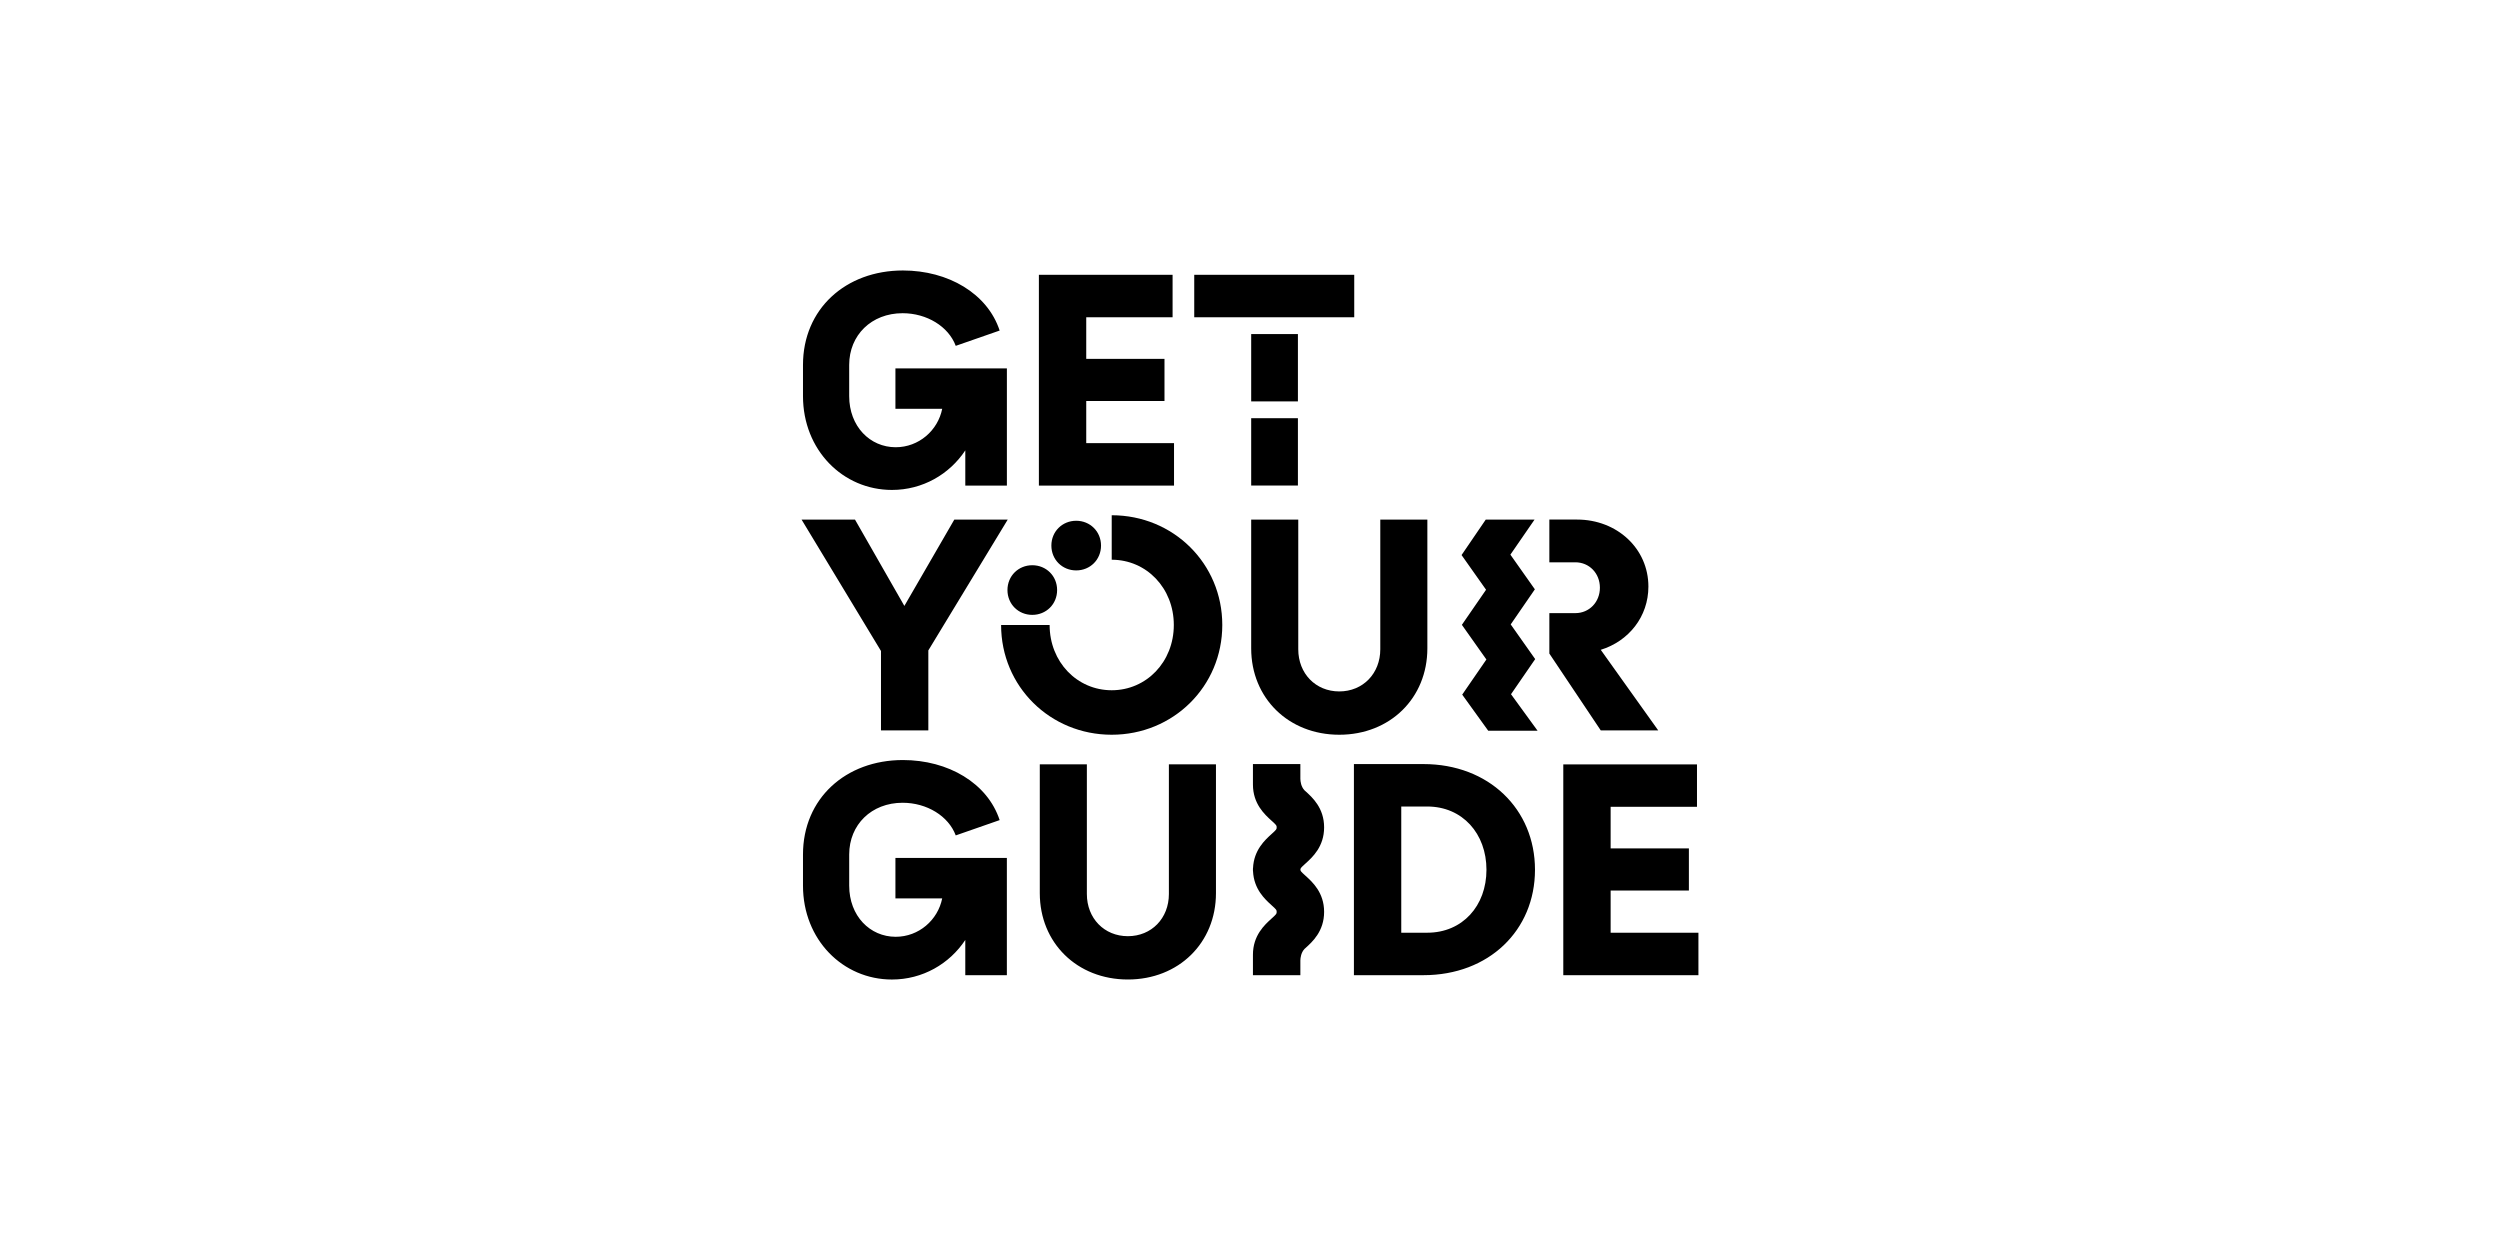<svg width="200" height="100" viewBox="0 0 200 100" fill="none" xmlns="http://www.w3.org/2000/svg">
<g clip-path="url(#clip0_7879_2963)">
<path d="M82.583 45.218C81.474 45.218 80.597 46.073 80.597 47.204C80.597 48.335 81.474 49.19 82.583 49.19C83.692 49.19 84.569 48.335 84.569 47.204C84.569 46.073 83.692 45.218 82.583 45.218ZM93.922 35.453H86.899V32.08H93.159V28.707H86.899V25.381H93.807V21.984H83.111V38.85H93.922V35.453ZM86.096 45.633C87.205 45.633 88.082 44.778 88.082 43.647C88.082 42.516 87.205 41.661 86.096 41.661C84.987 41.661 84.11 42.516 84.11 43.647C84.11 44.778 84.987 45.633 86.096 45.633ZM71.356 39.195C73.806 39.195 75.954 37.949 77.224 36.03V38.85H80.551V29.471H71.634V32.706H75.376C75.031 34.438 73.504 35.779 71.656 35.779C69.6 35.779 67.935 34.114 67.935 31.689V29.193C67.935 26.813 69.714 25.057 72.209 25.057C74.149 25.057 75.882 26.12 76.459 27.668L79.972 26.444C79.001 23.486 75.86 21.638 72.233 21.638C67.659 21.638 64.239 24.711 64.239 29.193V31.689C64.241 36.006 67.428 39.195 71.356 39.195ZM103.833 26.723H100.095V32.112H103.833V26.723ZM108.339 21.984H95.539V25.381H108.339V21.984ZM70.479 58.431H74.267V52.033L80.619 41.567H76.345L72.349 48.474L68.399 41.567H64.125L70.479 52.079V58.431ZM103.833 33.457H100.095V38.844H103.833V33.457ZM132.658 58.431L128.06 51.985C130.302 51.292 131.872 49.328 131.872 46.926C131.872 43.877 129.355 41.565 126.166 41.565H123.948V44.984H126.028C127.137 44.984 127.992 45.861 127.992 47.016C127.992 48.171 127.137 49.05 126.028 49.05H123.948V52.285L128.06 58.431H132.658ZM113.882 61.126H108.313V78.014H113.882C119.102 78.014 122.799 74.434 122.799 69.582C122.799 64.731 119.102 61.126 113.882 61.126ZM114.181 74.617H112.101V64.521H114.181C117 64.521 118.917 66.693 118.917 69.58C118.917 72.468 117 74.617 114.181 74.617ZM128.851 71.245H135.111V67.872H128.851V64.545H135.759V61.15H125.063V78.014H135.874V74.617H128.851V71.245ZM122.815 52.728L120.857 49.953L122.789 47.146L120.831 44.372L122.765 41.567L118.859 41.569L116.925 44.404L118.885 47.18L116.95 49.987L118.911 52.76L116.977 55.57L119.057 58.457H123.005L120.881 55.538L122.815 52.728ZM114.189 51.871V41.567H110.423V51.941C110.423 53.881 109.036 55.314 107.142 55.314C105.248 55.314 103.861 53.881 103.861 51.941V41.567H100.095V51.871C100.095 55.845 103.076 58.779 107.142 58.779C111.208 58.779 114.189 55.843 114.189 51.871ZM93.511 71.522C93.511 73.463 92.124 74.895 90.23 74.895C88.336 74.895 86.949 73.463 86.949 71.522V61.148H83.183V71.453C83.183 75.427 86.164 78.36 90.23 78.36C94.296 78.36 97.277 75.427 97.277 71.453V61.148H93.511V71.522ZM71.634 71.87H75.376C75.031 73.602 73.504 74.943 71.656 74.943C69.6 74.943 67.936 73.279 67.936 70.853V68.358C67.936 65.978 69.714 64.221 72.209 64.221C74.15 64.221 75.882 65.284 76.459 66.833L79.972 65.608C79.001 62.651 75.86 60.803 72.233 60.803C67.66 60.803 64.239 63.876 64.239 68.358V70.853C64.239 75.173 67.428 78.362 71.354 78.362C73.804 78.362 75.952 77.115 77.223 75.197V78.016H80.549V68.637H71.634V71.87Z" fill="black"/>
<path d="M88.937 41.219V44.778C91.711 44.778 93.905 47.042 93.905 49.999C93.905 52.956 91.711 55.22 88.937 55.22C86.166 55.22 83.97 52.956 83.97 49.999H80.088C80.088 54.92 84.016 58.779 88.935 58.779C93.856 58.779 97.783 54.92 97.783 49.999C97.783 45.078 93.859 41.219 88.937 41.219ZM104.432 69.089C104.992 68.583 105.929 67.738 105.929 66.189C105.929 64.641 104.992 63.796 104.432 63.29C104.41 63.269 104.386 63.248 104.362 63.228C104.083 62.935 104.035 62.513 104.029 62.313V61.126H100.235V62.705H100.236C100.236 62.725 100.235 62.743 100.235 62.763C100.235 64.311 101.172 65.156 101.731 65.662C102.133 66.026 102.133 66.044 102.133 66.189C102.133 66.335 102.133 66.353 101.731 66.717C101.194 67.203 100.308 68.006 100.242 69.447H100.239C100.239 69.474 100.235 69.5 100.235 69.526C100.235 69.542 100.236 69.556 100.236 69.57C100.236 69.586 100.235 69.6 100.235 69.614C100.235 69.642 100.236 69.668 100.239 69.694H100.242C100.308 71.135 101.194 71.938 101.731 72.424C102.133 72.787 102.133 72.805 102.133 72.951C102.133 73.097 102.133 73.115 101.731 73.479C101.172 73.984 100.235 74.829 100.235 76.378C100.235 76.398 100.235 76.418 100.236 76.436H100.235V78.014H104.029V76.827C104.035 76.629 104.083 76.206 104.362 75.912C104.384 75.892 104.406 75.872 104.432 75.85C104.992 75.345 105.929 74.5 105.929 72.951C105.929 71.403 104.992 70.557 104.432 70.052C104.075 69.73 104.035 69.678 104.031 69.57C104.035 69.462 104.075 69.41 104.432 69.089Z" fill="black"/>
</g>
<defs>
<clipPath id="clip0_7879_2963">
<rect width="71.75" height="82" fill="white" transform="translate(64.125 9)"/>
</clipPath>
</defs>
</svg>
